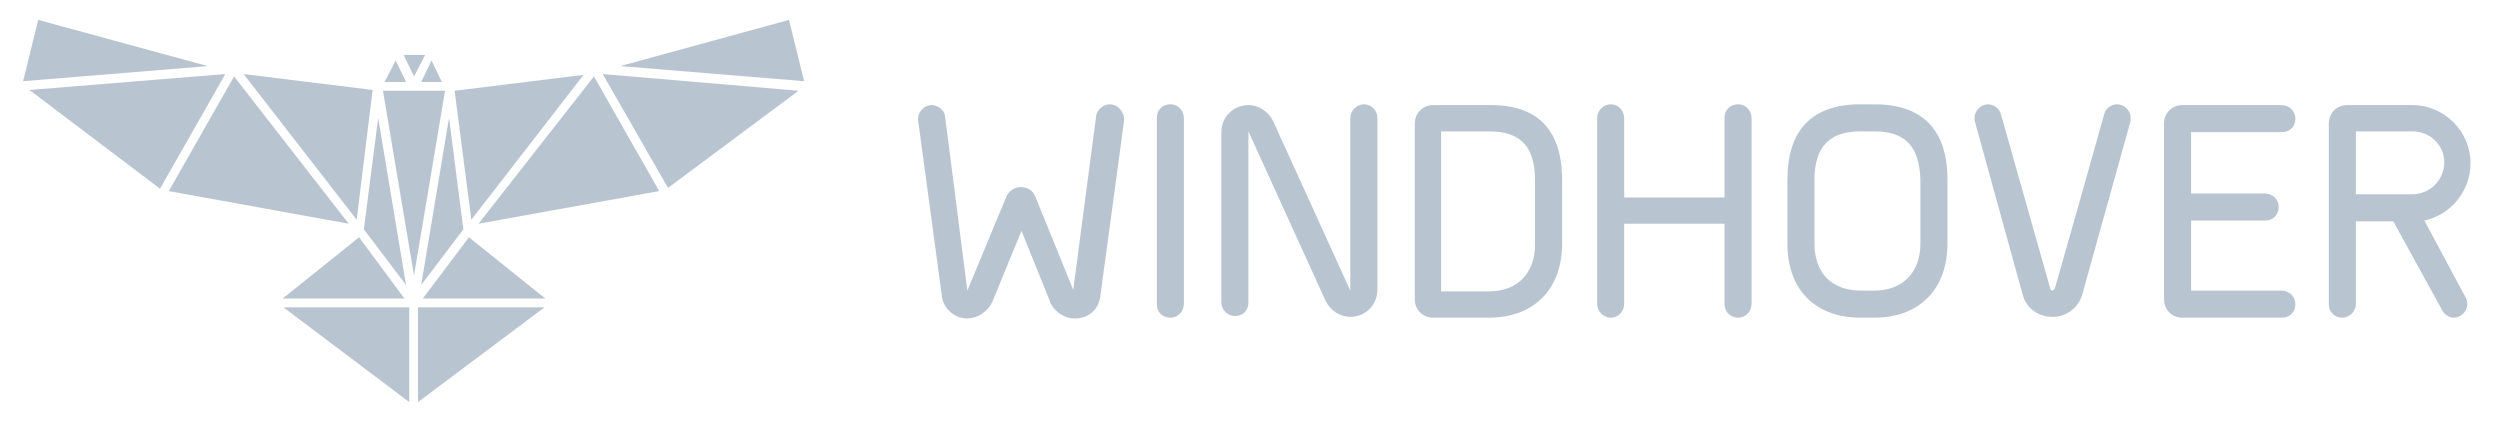 <?xml version="1.0" encoding="utf-8"?>
<!-- Generator: Adobe Illustrator 22.0.1, SVG Export Plug-In . SVG Version: 6.00 Build 0)  -->
<svg version="1.1" id="Layer_1" xmlns="http://www.w3.org/2000/svg" xmlns:xlink="http://www.w3.org/1999/xlink" x="0px" y="0px"
	 viewBox="0 0 314 53" style="enable-background:new 0 0 314 53;" xml:space="preserve">
<style type="text/css">
	.st0{fill:#B8C5D1;}
</style>
<g>
	<path class="st0" d="M4.8,2.5l21.3,5.8L2.9,10.2L4.8,2.5z M99.1,2.5l1.9,7.7L77.9,8.3L99.1,2.5z M52,11.4C52,11.4,52,11.4,52,11.4
		C52,11.4,52,11.4,52,11.4C52,11.4,52,11.4,52,11.4C52,11.4,52,11.4,52,11.4h3.9L52,34.6l-3.9-23.2H52z M51,35.8l-5.3-7l1.8-14
		L51,35.8z M56.4,14.8l1.8,14l-5.3,7L56.4,14.8z M57.1,11.4l16.2-2L59.2,27.6L57.1,11.4z M52.9,10.3l1.3-2.7l1.3,2.7H52.9z M52,9.6
		l-1.3-2.7h2.7L52,9.6z M49.7,7.6l1.3,2.7h-2.7L49.7,7.6z M44.8,27.6L30.6,9.3l16.2,2L44.8,27.6z M28.3,9.3l-8.2,14.4L3.7,11.3
		L28.3,9.3z M29.4,9.6l14.4,18.5L21.2,24L29.4,9.6z M50.8,37.5H35.5l9.6-7.7L50.8,37.5z M51.4,38.6v11.9L35.6,38.6H51.4z M52.5,38.6
		h15.9L52.5,50.5V38.6z M53.1,37.5l5.8-7.7l9.6,7.7H53.1z M74.6,9.6L82.8,24l-22.7,4.1L74.6,9.6z M83.9,23.6L75.7,9.3l24.6,2.1
		L83.9,23.6z M173,14.8v21.6c0,1.9-1.5,3.4-3.4,3.4c-1.3,0-2.5-0.8-3.1-2l-9.7-21.3l0-0.1l0,0v21.6c0,1-0.7,1.7-1.7,1.7
		c-0.9,0-1.7-0.8-1.7-1.7V16.6c0-1.9,1.5-3.4,3.4-3.4c1.3,0,2.5,0.8,3.1,2l9.7,21.3c0,0,0,0,0-0.1V14.8c0-0.9,0.8-1.7,1.7-1.7
		C172.3,13.1,173,13.9,173,14.8z M147,13.1c-1,0-1.7,0.7-1.7,1.7v23.4c0,1,0.7,1.7,1.7,1.7c1,0,1.7-0.8,1.7-1.8V14.9
		C148.7,13.9,148,13.1,147,13.1z M196.2,22.6v8c0,5.7-3.5,9.3-9.2,9.3h-7c-1.3,0-2.3-1-2.3-2.3V15.5c0-1.3,1-2.3,2.3-2.3h7
		C193.1,13.1,196.2,16.3,196.2,22.6z M187,16.5h-6v20.1h6c3.6,0,5.8-2.3,5.8-5.9v-8C192.8,18.4,191,16.5,187,16.5z M139.4,13.1
		c-0.8,0-1.5,0.6-1.7,1.3l-2.9,22L130,24.6c-0.3-0.7-1-1.1-1.8-1.1c-0.8,0-1.5,0.5-1.8,1.2l-4.9,11.8l-2.8-21.9
		c-0.1-0.8-0.9-1.4-1.7-1.4c-0.8,0-1.7,0.7-1.7,1.8l3,22.2c0.2,1.6,1.6,2.8,3.2,2.8c1.2,0,2.5-0.8,3.1-2l3.7-9l3.6,8.9l0,0.1
		c0.6,1.2,1.8,2,3.1,2c1.7,0,3-1.1,3.2-2.8c3-22.1,3-22.1,3-22.3C141.1,13.9,140.3,13.1,139.4,13.1z"/>
	<path class="st0" d="M275.2,16.5v7.8h9.2c1,0,1.8,0.7,1.8,1.7c0,1-0.7,1.7-1.7,1.7h-9.3v8.8h11.3c1,0,1.8,0.7,1.8,1.7
		c0,1-0.7,1.7-1.7,1.7h-12.5c-1.3,0-2.3-1-2.3-2.3V15.5c0-1.3,1-2.3,2.3-2.3h12.4c1,0,1.8,0.7,1.8,1.7c0,1-0.7,1.7-1.7,1.7H275.2z
		 M218.3,13.1c-1,0-1.7,0.7-1.7,1.7v10h-12.6v-9.9c0-1-0.7-1.8-1.7-1.8c-0.9,0-1.7,0.8-1.7,1.7v23.4c0,0.9,0.8,1.7,1.7,1.7
		c1,0,1.7-0.8,1.7-1.8v-10h12.6v10.1c0,1,0.8,1.7,1.7,1.7c1,0,1.7-0.8,1.7-1.8V14.9C220,13.9,219.3,13.1,218.3,13.1z M265.9,13.1
		c-0.6,0-1.4,0.4-1.6,1.2c-1,3.6-2.1,7.4-3.1,11c-1,3.6-2.1,7.3-3.1,10.9c-0.1,0.2-0.3,0.3-0.3,0.3c-0.1,0-0.3-0.1-0.3-0.3
		l-6.2-21.9c-0.2-0.7-0.9-1.2-1.6-1.2c-0.9,0-1.7,0.8-1.7,1.7c0,0,0,0.1,0,0.2l0,0.1l6.1,22.1l0,0c0.5,1.6,2,2.6,3.7,2.6
		c1.7,0,3.2-1.1,3.7-2.7l6.1-21.9l0-0.2c0,0,0-0.1,0-0.1c0-0.1,0-0.2,0-0.2C267.6,13.9,266.8,13.1,265.9,13.1z M309.7,37.4
		c0.2,0.4,0.2,0.6,0.2,0.8c0,0.9-0.8,1.7-1.7,1.7c-0.6,0-1.2-0.4-1.5-1l-6.1-11.1h-4.7v10.4c0,0.9-0.8,1.7-1.7,1.7
		c-1,0-1.7-0.7-1.7-1.7V15.5c0-1.3,1-2.3,2.3-2.3h8.2c4,0,7.3,3.3,7.3,7.3c0,3.5-2.5,6.5-5.8,7.2L309.7,37.4z M307,20.4
		c0-2.2-1.8-3.9-4-3.9h-7.1v7.9h7.1C305.2,24.4,307,22.6,307,20.4z M244.6,22.6v8c0,5.7-3.5,9.3-9.2,9.3h-1.7
		c-5.7,0-9.2-3.5-9.2-9.3v-8c0-6.3,3.1-9.5,9.2-9.5h1.7C241.5,13.1,244.6,16.3,244.6,22.6z M235.4,16.5h-1.7c-3.9,0-5.8,1.9-5.8,6.1
		v8c0,3.7,2.2,5.9,5.8,5.9h1.7c3.6,0,5.8-2.3,5.8-5.9v-8C241.1,18.4,239.3,16.5,235.4,16.5z"/>
</g>
</svg>
